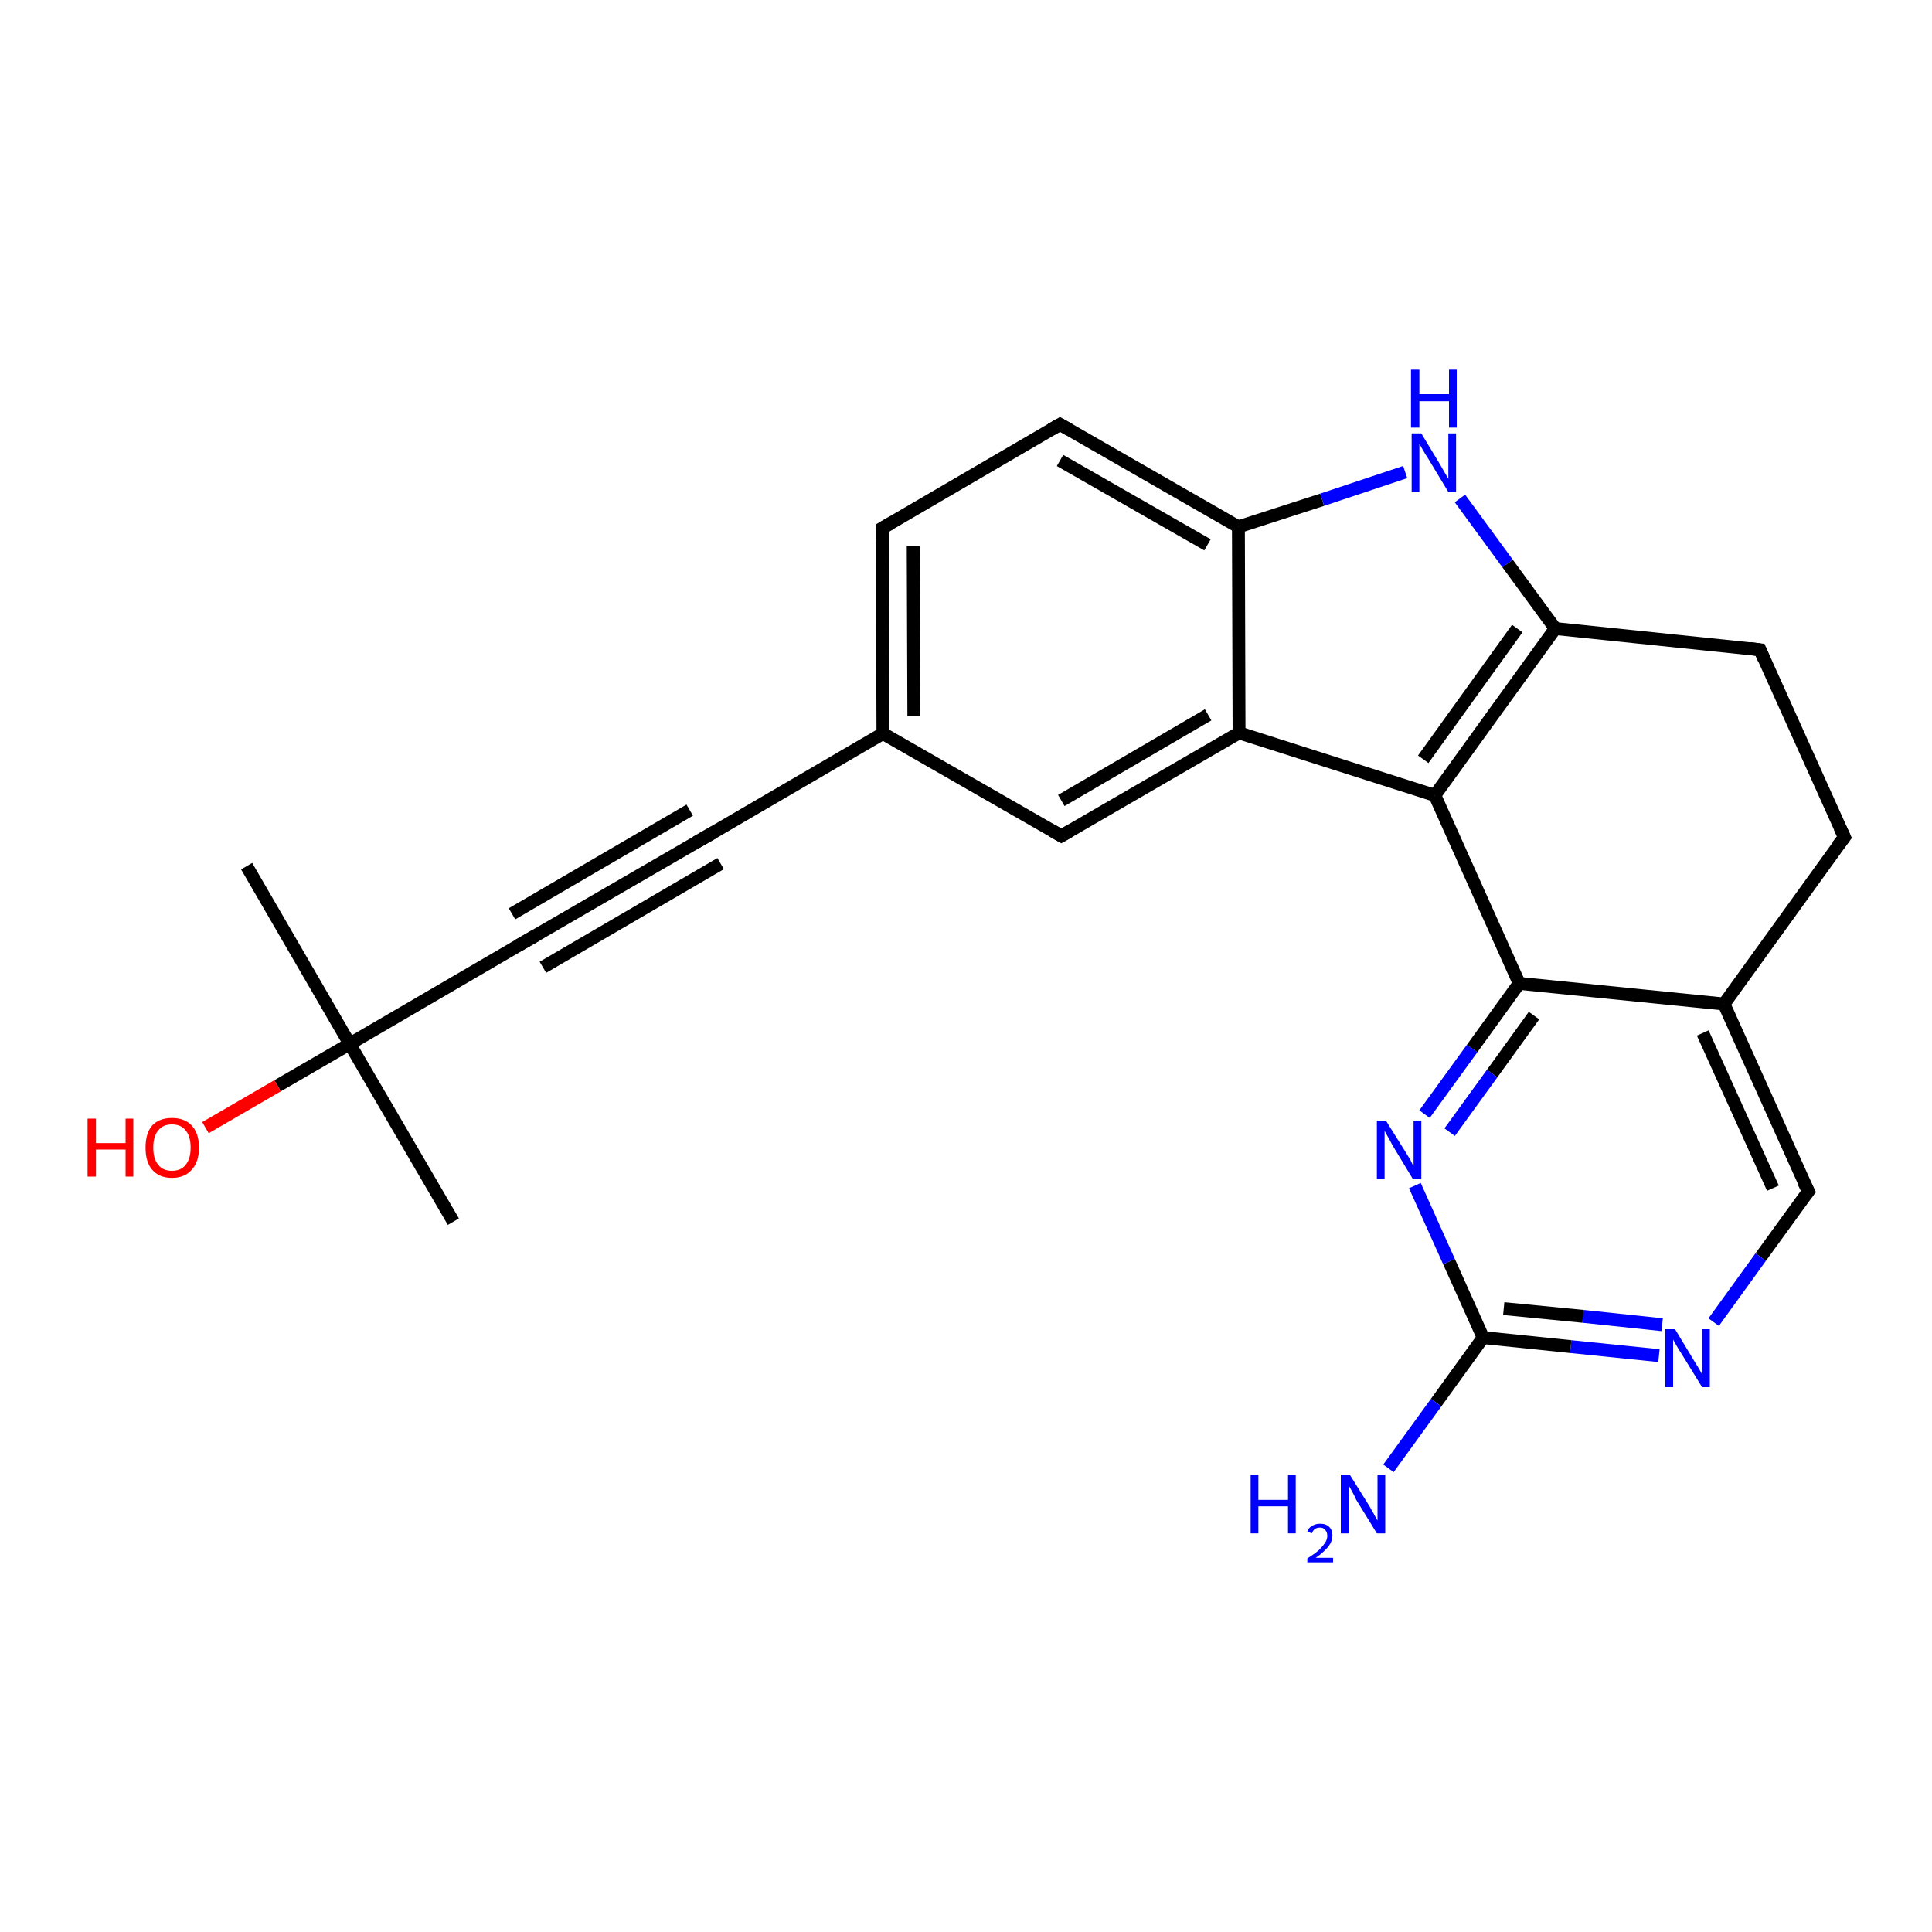 <?xml version='1.0' encoding='iso-8859-1'?>
<svg version='1.1' baseProfile='full'
              xmlns='http://www.w3.org/2000/svg'
                      xmlns:rdkit='http://www.rdkit.org/xml'
                      xmlns:xlink='http://www.w3.org/1999/xlink'
                  xml:space='preserve'
width='300px' height='300px' viewBox='0 0 300 300'>
<!-- END OF HEADER -->
<rect style='opacity:1.0;fill:#FFFFFF;stroke:none' width='300.0' height='300.0' x='0.0' y='0.0'> </rect>
<path class='bond-0 atom-0 atom-1' d='M 70.4,189.7 L 54.3,162.1' style='fill:none;fill-rule:evenodd;stroke:#000000;stroke-width:2.0px;stroke-linecap:butt;stroke-linejoin:miter;stroke-opacity:1' />
<path class='bond-1 atom-1 atom-2' d='M 54.3,162.1 L 38.3,134.5' style='fill:none;fill-rule:evenodd;stroke:#000000;stroke-width:2.0px;stroke-linecap:butt;stroke-linejoin:miter;stroke-opacity:1' />
<path class='bond-2 atom-1 atom-3' d='M 54.3,162.1 L 43.1,168.6' style='fill:none;fill-rule:evenodd;stroke:#000000;stroke-width:2.0px;stroke-linecap:butt;stroke-linejoin:miter;stroke-opacity:1' />
<path class='bond-2 atom-1 atom-3' d='M 43.1,168.6 L 31.9,175.1' style='fill:none;fill-rule:evenodd;stroke:#FF0000;stroke-width:2.0px;stroke-linecap:butt;stroke-linejoin:miter;stroke-opacity:1' />
<path class='bond-3 atom-1 atom-4' d='M 54.3,162.1 L 81.9,146.0' style='fill:none;fill-rule:evenodd;stroke:#000000;stroke-width:2.0px;stroke-linecap:butt;stroke-linejoin:miter;stroke-opacity:1' />
<path class='bond-4 atom-4 atom-5' d='M 81.9,146.0 L 109.5,130.0' style='fill:none;fill-rule:evenodd;stroke:#000000;stroke-width:2.0px;stroke-linecap:butt;stroke-linejoin:miter;stroke-opacity:1' />
<path class='bond-4 atom-4 atom-5' d='M 79.5,141.9 L 107.1,125.8' style='fill:none;fill-rule:evenodd;stroke:#000000;stroke-width:2.0px;stroke-linecap:butt;stroke-linejoin:miter;stroke-opacity:1' />
<path class='bond-4 atom-4 atom-5' d='M 84.3,150.2 L 111.9,134.1' style='fill:none;fill-rule:evenodd;stroke:#000000;stroke-width:2.0px;stroke-linecap:butt;stroke-linejoin:miter;stroke-opacity:1' />
<path class='bond-5 atom-5 atom-6' d='M 109.5,130.0 L 137.1,113.9' style='fill:none;fill-rule:evenodd;stroke:#000000;stroke-width:2.0px;stroke-linecap:butt;stroke-linejoin:miter;stroke-opacity:1' />
<path class='bond-6 atom-6 atom-7' d='M 137.1,113.9 L 137.0,82.0' style='fill:none;fill-rule:evenodd;stroke:#000000;stroke-width:2.0px;stroke-linecap:butt;stroke-linejoin:miter;stroke-opacity:1' />
<path class='bond-6 atom-6 atom-7' d='M 141.9,111.2 L 141.8,84.8' style='fill:none;fill-rule:evenodd;stroke:#000000;stroke-width:2.0px;stroke-linecap:butt;stroke-linejoin:miter;stroke-opacity:1' />
<path class='bond-7 atom-7 atom-8' d='M 137.0,82.0 L 164.6,65.9' style='fill:none;fill-rule:evenodd;stroke:#000000;stroke-width:2.0px;stroke-linecap:butt;stroke-linejoin:miter;stroke-opacity:1' />
<path class='bond-8 atom-8 atom-9' d='M 164.6,65.9 L 192.3,81.8' style='fill:none;fill-rule:evenodd;stroke:#000000;stroke-width:2.0px;stroke-linecap:butt;stroke-linejoin:miter;stroke-opacity:1' />
<path class='bond-8 atom-8 atom-9' d='M 164.6,71.5 L 187.5,84.6' style='fill:none;fill-rule:evenodd;stroke:#000000;stroke-width:2.0px;stroke-linecap:butt;stroke-linejoin:miter;stroke-opacity:1' />
<path class='bond-9 atom-9 atom-10' d='M 192.3,81.8 L 205.3,77.6' style='fill:none;fill-rule:evenodd;stroke:#000000;stroke-width:2.0px;stroke-linecap:butt;stroke-linejoin:miter;stroke-opacity:1' />
<path class='bond-9 atom-9 atom-10' d='M 205.3,77.6 L 218.2,73.3' style='fill:none;fill-rule:evenodd;stroke:#0000FF;stroke-width:2.0px;stroke-linecap:butt;stroke-linejoin:miter;stroke-opacity:1' />
<path class='bond-10 atom-10 atom-11' d='M 226.7,77.4 L 234.1,87.5' style='fill:none;fill-rule:evenodd;stroke:#0000FF;stroke-width:2.0px;stroke-linecap:butt;stroke-linejoin:miter;stroke-opacity:1' />
<path class='bond-10 atom-10 atom-11' d='M 234.1,87.5 L 241.5,97.6' style='fill:none;fill-rule:evenodd;stroke:#000000;stroke-width:2.0px;stroke-linecap:butt;stroke-linejoin:miter;stroke-opacity:1' />
<path class='bond-11 atom-11 atom-12' d='M 241.5,97.6 L 273.3,100.9' style='fill:none;fill-rule:evenodd;stroke:#000000;stroke-width:2.0px;stroke-linecap:butt;stroke-linejoin:miter;stroke-opacity:1' />
<path class='bond-12 atom-12 atom-13' d='M 273.3,100.9 L 286.4,130.0' style='fill:none;fill-rule:evenodd;stroke:#000000;stroke-width:2.0px;stroke-linecap:butt;stroke-linejoin:miter;stroke-opacity:1' />
<path class='bond-13 atom-13 atom-14' d='M 286.4,130.0 L 267.7,155.9' style='fill:none;fill-rule:evenodd;stroke:#000000;stroke-width:2.0px;stroke-linecap:butt;stroke-linejoin:miter;stroke-opacity:1' />
<path class='bond-14 atom-14 atom-15' d='M 267.7,155.9 L 280.8,185.0' style='fill:none;fill-rule:evenodd;stroke:#000000;stroke-width:2.0px;stroke-linecap:butt;stroke-linejoin:miter;stroke-opacity:1' />
<path class='bond-14 atom-14 atom-15' d='M 264.4,160.4 L 275.3,184.5' style='fill:none;fill-rule:evenodd;stroke:#000000;stroke-width:2.0px;stroke-linecap:butt;stroke-linejoin:miter;stroke-opacity:1' />
<path class='bond-15 atom-15 atom-16' d='M 280.8,185.0 L 273.4,195.2' style='fill:none;fill-rule:evenodd;stroke:#000000;stroke-width:2.0px;stroke-linecap:butt;stroke-linejoin:miter;stroke-opacity:1' />
<path class='bond-15 atom-15 atom-16' d='M 273.4,195.2 L 266.1,205.3' style='fill:none;fill-rule:evenodd;stroke:#0000FF;stroke-width:2.0px;stroke-linecap:butt;stroke-linejoin:miter;stroke-opacity:1' />
<path class='bond-16 atom-16 atom-17' d='M 257.6,210.5 L 243.9,209.1' style='fill:none;fill-rule:evenodd;stroke:#0000FF;stroke-width:2.0px;stroke-linecap:butt;stroke-linejoin:miter;stroke-opacity:1' />
<path class='bond-16 atom-16 atom-17' d='M 243.9,209.1 L 230.3,207.7' style='fill:none;fill-rule:evenodd;stroke:#000000;stroke-width:2.0px;stroke-linecap:butt;stroke-linejoin:miter;stroke-opacity:1' />
<path class='bond-16 atom-16 atom-17' d='M 258.1,205.7 L 245.8,204.4' style='fill:none;fill-rule:evenodd;stroke:#0000FF;stroke-width:2.0px;stroke-linecap:butt;stroke-linejoin:miter;stroke-opacity:1' />
<path class='bond-16 atom-16 atom-17' d='M 245.8,204.4 L 233.5,203.2' style='fill:none;fill-rule:evenodd;stroke:#000000;stroke-width:2.0px;stroke-linecap:butt;stroke-linejoin:miter;stroke-opacity:1' />
<path class='bond-17 atom-17 atom-18' d='M 230.3,207.7 L 223.0,217.8' style='fill:none;fill-rule:evenodd;stroke:#000000;stroke-width:2.0px;stroke-linecap:butt;stroke-linejoin:miter;stroke-opacity:1' />
<path class='bond-17 atom-17 atom-18' d='M 223.0,217.8 L 215.6,228.0' style='fill:none;fill-rule:evenodd;stroke:#0000FF;stroke-width:2.0px;stroke-linecap:butt;stroke-linejoin:miter;stroke-opacity:1' />
<path class='bond-18 atom-17 atom-19' d='M 230.3,207.7 L 225.0,195.9' style='fill:none;fill-rule:evenodd;stroke:#000000;stroke-width:2.0px;stroke-linecap:butt;stroke-linejoin:miter;stroke-opacity:1' />
<path class='bond-18 atom-17 atom-19' d='M 225.0,195.9 L 219.7,184.1' style='fill:none;fill-rule:evenodd;stroke:#0000FF;stroke-width:2.0px;stroke-linecap:butt;stroke-linejoin:miter;stroke-opacity:1' />
<path class='bond-19 atom-19 atom-20' d='M 221.2,173.0 L 228.6,162.8' style='fill:none;fill-rule:evenodd;stroke:#0000FF;stroke-width:2.0px;stroke-linecap:butt;stroke-linejoin:miter;stroke-opacity:1' />
<path class='bond-19 atom-19 atom-20' d='M 228.6,162.8 L 235.9,152.7' style='fill:none;fill-rule:evenodd;stroke:#000000;stroke-width:2.0px;stroke-linecap:butt;stroke-linejoin:miter;stroke-opacity:1' />
<path class='bond-19 atom-19 atom-20' d='M 225.1,175.8 L 231.7,166.7' style='fill:none;fill-rule:evenodd;stroke:#0000FF;stroke-width:2.0px;stroke-linecap:butt;stroke-linejoin:miter;stroke-opacity:1' />
<path class='bond-19 atom-19 atom-20' d='M 231.7,166.7 L 238.2,157.7' style='fill:none;fill-rule:evenodd;stroke:#000000;stroke-width:2.0px;stroke-linecap:butt;stroke-linejoin:miter;stroke-opacity:1' />
<path class='bond-20 atom-20 atom-21' d='M 235.9,152.7 L 222.8,123.5' style='fill:none;fill-rule:evenodd;stroke:#000000;stroke-width:2.0px;stroke-linecap:butt;stroke-linejoin:miter;stroke-opacity:1' />
<path class='bond-21 atom-21 atom-22' d='M 222.8,123.5 L 192.4,113.8' style='fill:none;fill-rule:evenodd;stroke:#000000;stroke-width:2.0px;stroke-linecap:butt;stroke-linejoin:miter;stroke-opacity:1' />
<path class='bond-22 atom-22 atom-23' d='M 192.4,113.8 L 164.8,129.8' style='fill:none;fill-rule:evenodd;stroke:#000000;stroke-width:2.0px;stroke-linecap:butt;stroke-linejoin:miter;stroke-opacity:1' />
<path class='bond-22 atom-22 atom-23' d='M 187.6,111.0 L 164.8,124.3' style='fill:none;fill-rule:evenodd;stroke:#000000;stroke-width:2.0px;stroke-linecap:butt;stroke-linejoin:miter;stroke-opacity:1' />
<path class='bond-23 atom-23 atom-6' d='M 164.8,129.8 L 137.1,113.9' style='fill:none;fill-rule:evenodd;stroke:#000000;stroke-width:2.0px;stroke-linecap:butt;stroke-linejoin:miter;stroke-opacity:1' />
<path class='bond-24 atom-22 atom-9' d='M 192.4,113.8 L 192.3,81.8' style='fill:none;fill-rule:evenodd;stroke:#000000;stroke-width:2.0px;stroke-linecap:butt;stroke-linejoin:miter;stroke-opacity:1' />
<path class='bond-25 atom-21 atom-11' d='M 222.8,123.5 L 241.5,97.6' style='fill:none;fill-rule:evenodd;stroke:#000000;stroke-width:2.0px;stroke-linecap:butt;stroke-linejoin:miter;stroke-opacity:1' />
<path class='bond-25 atom-21 atom-11' d='M 221.0,117.9 L 235.6,97.6' style='fill:none;fill-rule:evenodd;stroke:#000000;stroke-width:2.0px;stroke-linecap:butt;stroke-linejoin:miter;stroke-opacity:1' />
<path class='bond-26 atom-20 atom-14' d='M 235.9,152.7 L 267.7,155.9' style='fill:none;fill-rule:evenodd;stroke:#000000;stroke-width:2.0px;stroke-linecap:butt;stroke-linejoin:miter;stroke-opacity:1' />
<path d='M 80.5,146.8 L 81.9,146.0 L 83.3,145.2' style='fill:none;stroke:#000000;stroke-width:2.0px;stroke-linecap:butt;stroke-linejoin:miter;stroke-opacity:1;' />
<path d='M 108.1,130.8 L 109.5,130.0 L 110.9,129.2' style='fill:none;stroke:#000000;stroke-width:2.0px;stroke-linecap:butt;stroke-linejoin:miter;stroke-opacity:1;' />
<path d='M 137.0,83.6 L 137.0,82.0 L 138.4,81.2' style='fill:none;stroke:#000000;stroke-width:2.0px;stroke-linecap:butt;stroke-linejoin:miter;stroke-opacity:1;' />
<path d='M 163.2,66.7 L 164.6,65.9 L 166.0,66.7' style='fill:none;stroke:#000000;stroke-width:2.0px;stroke-linecap:butt;stroke-linejoin:miter;stroke-opacity:1;' />
<path d='M 271.7,100.7 L 273.3,100.9 L 273.9,102.3' style='fill:none;stroke:#000000;stroke-width:2.0px;stroke-linecap:butt;stroke-linejoin:miter;stroke-opacity:1;' />
<path d='M 285.7,128.5 L 286.4,130.0 L 285.4,131.3' style='fill:none;stroke:#000000;stroke-width:2.0px;stroke-linecap:butt;stroke-linejoin:miter;stroke-opacity:1;' />
<path d='M 280.1,183.6 L 280.8,185.0 L 280.4,185.5' style='fill:none;stroke:#000000;stroke-width:2.0px;stroke-linecap:butt;stroke-linejoin:miter;stroke-opacity:1;' />
<path d='M 166.2,129.0 L 164.8,129.8 L 163.4,129.0' style='fill:none;stroke:#000000;stroke-width:2.0px;stroke-linecap:butt;stroke-linejoin:miter;stroke-opacity:1;' />
<path class='atom-3' d='M 13.6 173.7
L 14.9 173.7
L 14.9 177.5
L 19.5 177.5
L 19.5 173.7
L 20.7 173.7
L 20.7 182.7
L 19.5 182.7
L 19.5 178.5
L 14.9 178.5
L 14.9 182.7
L 13.6 182.7
L 13.6 173.7
' fill='#FF0000'/>
<path class='atom-3' d='M 22.6 178.2
Q 22.6 176.0, 23.6 174.8
Q 24.7 173.6, 26.7 173.6
Q 28.7 173.6, 29.8 174.8
Q 30.9 176.0, 30.9 178.2
Q 30.9 180.4, 29.8 181.6
Q 28.7 182.9, 26.7 182.9
Q 24.7 182.9, 23.6 181.6
Q 22.6 180.4, 22.6 178.2
M 26.7 181.8
Q 28.1 181.8, 28.8 180.9
Q 29.6 180.0, 29.6 178.2
Q 29.6 176.4, 28.8 175.5
Q 28.1 174.6, 26.7 174.6
Q 25.3 174.6, 24.6 175.5
Q 23.8 176.4, 23.8 178.2
Q 23.8 180.0, 24.6 180.9
Q 25.3 181.8, 26.7 181.8
' fill='#FF0000'/>
<path class='atom-10' d='M 220.7 67.3
L 223.6 72.1
Q 223.9 72.6, 224.4 73.5
Q 224.9 74.3, 224.9 74.4
L 224.9 67.3
L 226.1 67.3
L 226.1 76.4
L 224.9 76.4
L 221.7 71.1
Q 221.3 70.5, 220.9 69.8
Q 220.5 69.1, 220.4 68.9
L 220.4 76.4
L 219.2 76.4
L 219.2 67.3
L 220.7 67.3
' fill='#0000FF'/>
<path class='atom-10' d='M 219.1 57.4
L 220.4 57.4
L 220.4 61.2
L 225.0 61.2
L 225.0 57.4
L 226.2 57.4
L 226.2 66.4
L 225.0 66.4
L 225.0 62.3
L 220.4 62.3
L 220.4 66.4
L 219.1 66.4
L 219.1 57.4
' fill='#0000FF'/>
<path class='atom-16' d='M 260.1 206.4
L 263.0 211.2
Q 263.3 211.7, 263.8 212.5
Q 264.3 213.4, 264.3 213.4
L 264.3 206.4
L 265.5 206.4
L 265.5 215.4
L 264.3 215.4
L 261.1 210.2
Q 260.7 209.6, 260.3 208.9
Q 259.9 208.2, 259.8 208.0
L 259.8 215.4
L 258.6 215.4
L 258.6 206.4
L 260.1 206.4
' fill='#0000FF'/>
<path class='atom-18' d='M 194.2 229.0
L 195.4 229.0
L 195.4 232.9
L 200.0 232.9
L 200.0 229.0
L 201.2 229.0
L 201.2 238.1
L 200.0 238.1
L 200.0 233.9
L 195.4 233.9
L 195.4 238.1
L 194.2 238.1
L 194.2 229.0
' fill='#0000FF'/>
<path class='atom-18' d='M 203.0 237.8
Q 203.2 237.2, 203.8 236.9
Q 204.3 236.6, 205.0 236.6
Q 205.9 236.6, 206.4 237.1
Q 206.9 237.6, 206.9 238.4
Q 206.9 239.3, 206.3 240.1
Q 205.6 241.0, 204.3 241.9
L 207.0 241.9
L 207.0 242.6
L 203.0 242.6
L 203.0 242.0
Q 204.1 241.3, 204.8 240.7
Q 205.4 240.1, 205.8 239.5
Q 206.1 239.0, 206.1 238.5
Q 206.1 237.9, 205.8 237.6
Q 205.5 237.2, 205.0 237.2
Q 204.5 237.2, 204.2 237.4
Q 203.9 237.6, 203.7 238.1
L 203.0 237.8
' fill='#0000FF'/>
<path class='atom-18' d='M 209.6 229.0
L 212.6 233.8
Q 212.9 234.3, 213.4 235.2
Q 213.8 236.0, 213.9 236.1
L 213.9 229.0
L 215.1 229.0
L 215.1 238.1
L 213.8 238.1
L 210.6 232.9
Q 210.3 232.2, 209.9 231.5
Q 209.5 230.8, 209.4 230.6
L 209.4 238.1
L 208.2 238.1
L 208.2 229.0
L 209.6 229.0
' fill='#0000FF'/>
<path class='atom-19' d='M 215.2 174.0
L 218.2 178.8
Q 218.5 179.3, 219.0 180.1
Q 219.4 181.0, 219.5 181.0
L 219.5 174.0
L 220.7 174.0
L 220.7 183.1
L 219.4 183.1
L 216.2 177.8
Q 215.9 177.2, 215.5 176.5
Q 215.1 175.8, 215.0 175.6
L 215.0 183.1
L 213.8 183.1
L 213.8 174.0
L 215.2 174.0
' fill='#0000FF'/>
</svg>
